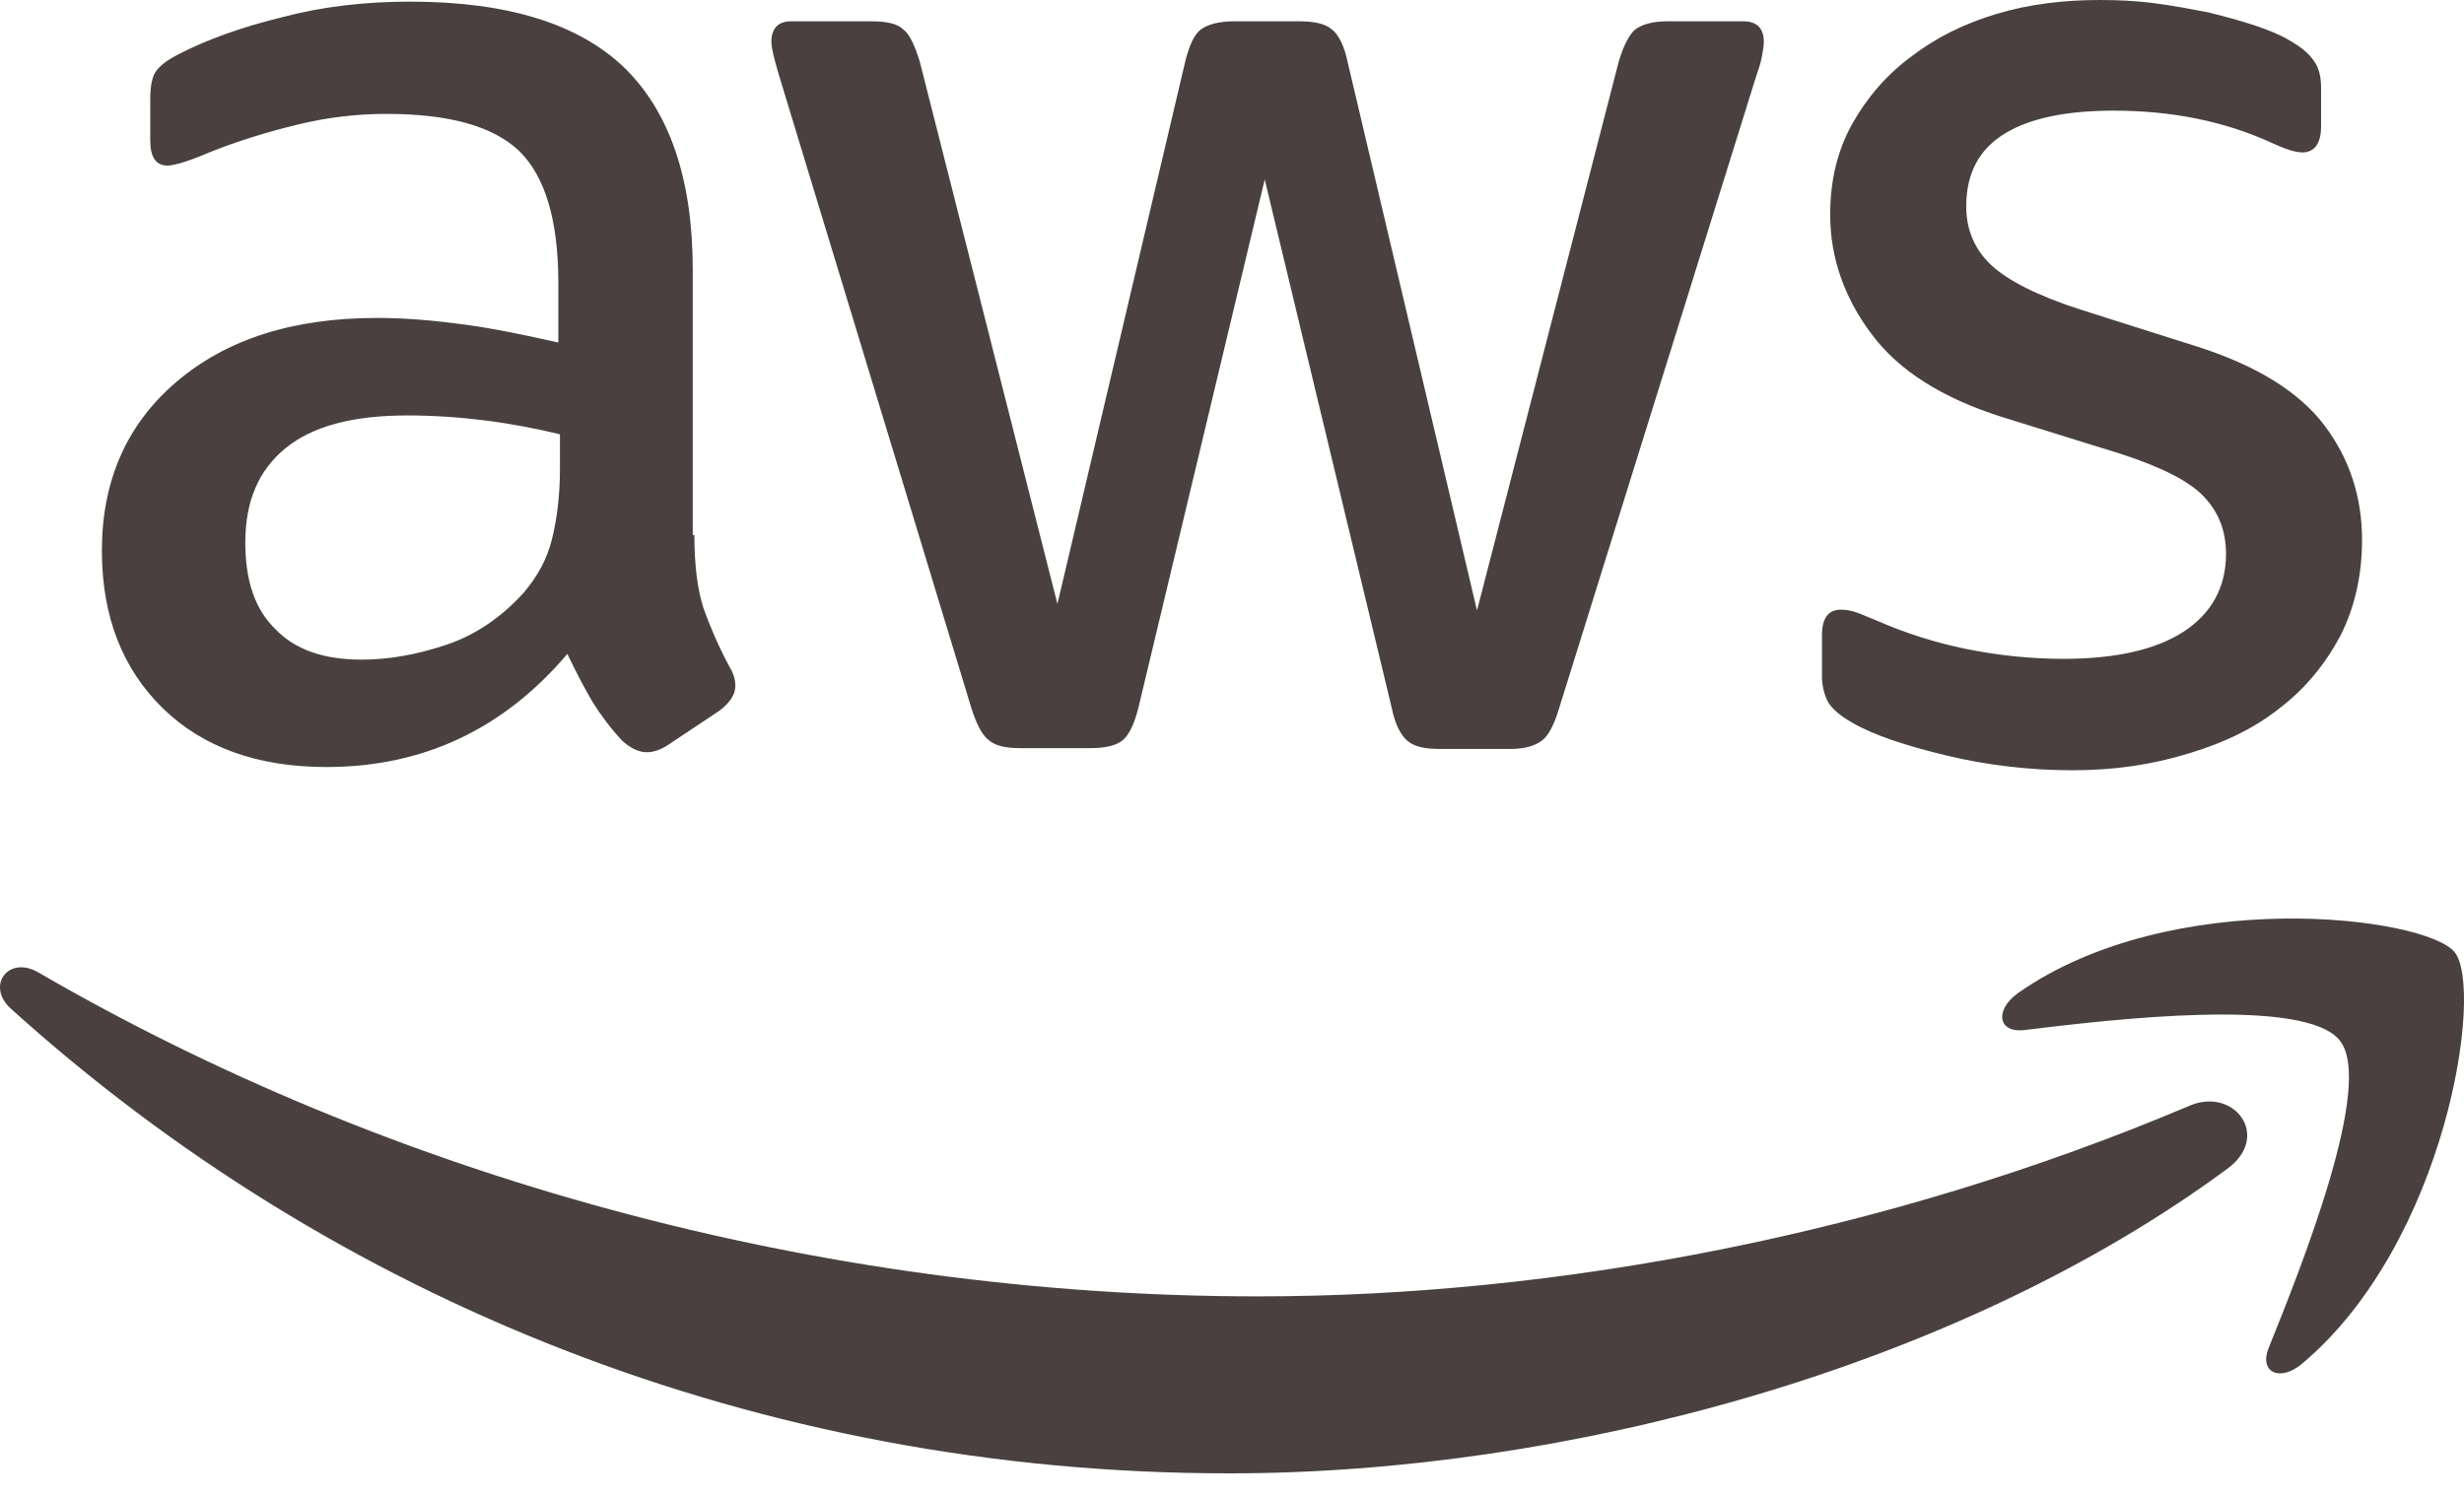 <svg width="74" height="45" viewBox="0 0 74 45" fill="none" xmlns="http://www.w3.org/2000/svg">
<g id="logo_aws">
<path id="Vector" d="M20.854 16.071C20.854 16.982 20.952 17.72 21.125 18.262C21.321 18.803 21.567 19.394 21.912 20.034C22.035 20.231 22.084 20.428 22.084 20.6C22.084 20.846 21.937 21.092 21.617 21.338L20.066 22.372C19.845 22.52 19.623 22.593 19.426 22.593C19.18 22.593 18.934 22.47 18.688 22.249C18.343 21.88 18.048 21.486 17.802 21.092C17.556 20.674 17.31 20.206 17.039 19.64C15.119 21.904 12.707 23.037 9.803 23.037C7.736 23.037 6.087 22.446 4.881 21.264C3.675 20.083 3.06 18.508 3.06 16.539C3.06 14.447 3.798 12.749 5.299 11.469C6.801 10.189 8.794 9.549 11.329 9.549C12.166 9.549 13.027 9.623 13.938 9.746C14.848 9.869 15.784 10.066 16.768 10.288V8.491C16.768 6.621 16.375 5.316 15.611 4.553C14.824 3.79 13.495 3.421 11.6 3.421C10.738 3.421 9.852 3.519 8.942 3.741C8.031 3.962 7.145 4.233 6.284 4.578C5.89 4.75 5.595 4.848 5.422 4.898C5.25 4.947 5.127 4.972 5.029 4.972C4.684 4.972 4.512 4.725 4.512 4.209V3.003C4.512 2.609 4.561 2.313 4.684 2.141C4.807 1.969 5.029 1.797 5.373 1.624C6.234 1.181 7.268 0.812 8.474 0.517C9.68 0.197 10.96 0.049 12.313 0.049C15.242 0.049 17.384 0.714 18.762 2.043C20.115 3.372 20.805 5.39 20.805 8.097V16.071H20.854ZM10.861 19.812C11.674 19.812 12.51 19.665 13.396 19.369C14.283 19.074 15.07 18.532 15.735 17.794C16.128 17.327 16.424 16.81 16.571 16.219C16.719 15.628 16.817 14.915 16.817 14.078V13.044C16.104 12.872 15.341 12.724 14.553 12.626C13.766 12.527 13.003 12.478 12.24 12.478C10.591 12.478 9.385 12.798 8.573 13.463C7.76 14.127 7.367 15.062 7.367 16.293C7.367 17.45 7.662 18.311 8.277 18.902C8.868 19.517 9.729 19.812 10.861 19.812ZM30.625 22.47C30.182 22.47 29.886 22.397 29.689 22.224C29.492 22.077 29.32 21.732 29.172 21.264L23.389 2.24C23.241 1.747 23.167 1.427 23.167 1.255C23.167 0.861 23.364 0.64 23.758 0.64H26.17C26.637 0.64 26.957 0.714 27.13 0.886C27.327 1.034 27.474 1.378 27.622 1.846L31.757 18.139L35.596 1.846C35.719 1.354 35.867 1.034 36.064 0.886C36.261 0.738 36.605 0.64 37.048 0.64H39.017C39.485 0.64 39.805 0.714 40.002 0.886C40.199 1.034 40.371 1.378 40.469 1.846L44.358 18.336L48.616 1.846C48.763 1.354 48.936 1.034 49.108 0.886C49.305 0.738 49.625 0.64 50.068 0.64H52.357C52.75 0.64 52.972 0.837 52.972 1.255C52.972 1.378 52.947 1.501 52.923 1.649C52.898 1.797 52.849 1.994 52.75 2.264L46.819 21.289C46.671 21.781 46.499 22.101 46.302 22.249C46.105 22.397 45.785 22.495 45.367 22.495H43.25C42.783 22.495 42.463 22.421 42.266 22.249C42.069 22.077 41.897 21.757 41.798 21.264L37.983 5.39L34.193 21.24C34.07 21.732 33.922 22.052 33.726 22.224C33.529 22.397 33.184 22.47 32.741 22.47H30.625ZM62.251 23.135C60.971 23.135 59.691 22.987 58.46 22.692C57.23 22.397 56.27 22.077 55.63 21.707C55.236 21.486 54.965 21.24 54.867 21.018C54.769 20.797 54.719 20.551 54.719 20.329V19.074C54.719 18.557 54.916 18.311 55.285 18.311C55.433 18.311 55.581 18.336 55.728 18.385C55.876 18.434 56.098 18.533 56.344 18.631C57.181 19 58.091 19.296 59.051 19.492C60.035 19.689 60.995 19.788 61.98 19.788C63.53 19.788 64.736 19.517 65.573 18.976C66.41 18.434 66.853 17.646 66.853 16.637C66.853 15.948 66.631 15.382 66.188 14.915C65.745 14.447 64.909 14.029 63.703 13.635L60.134 12.527C58.337 11.961 57.008 11.124 56.196 10.017C55.384 8.934 54.965 7.728 54.965 6.448C54.965 5.415 55.187 4.504 55.63 3.716C56.073 2.929 56.664 2.24 57.402 1.698C58.14 1.132 58.977 0.714 59.962 0.418C60.946 0.123 61.98 0 63.063 0C63.604 0 64.17 0.025 64.712 0.098C65.278 0.172 65.795 0.271 66.311 0.369C66.804 0.492 67.271 0.615 67.714 0.763C68.157 0.911 68.502 1.058 68.748 1.206C69.093 1.403 69.339 1.6 69.486 1.821C69.634 2.018 69.708 2.289 69.708 2.633V3.79C69.708 4.307 69.511 4.578 69.142 4.578C68.945 4.578 68.625 4.479 68.207 4.282C66.804 3.643 65.228 3.323 63.481 3.323C62.078 3.323 60.971 3.544 60.208 4.012C59.445 4.479 59.051 5.193 59.051 6.202C59.051 6.891 59.297 7.482 59.789 7.95C60.282 8.417 61.192 8.885 62.497 9.303L65.992 10.411C67.763 10.977 69.043 11.764 69.806 12.773C70.569 13.783 70.938 14.939 70.938 16.219C70.938 17.277 70.717 18.237 70.299 19.074C69.856 19.911 69.265 20.649 68.502 21.24C67.739 21.855 66.828 22.298 65.77 22.618C64.662 22.963 63.506 23.135 62.251 23.135Z" fill="#4A4040"/>
<path id="Vector_2" d="M66.902 35.096C58.805 41.077 47.041 44.252 36.925 44.252C22.749 44.252 9.976 39.009 0.328 30.297C-0.435 29.608 0.254 28.673 1.165 29.214C11.6 35.269 24.472 38.936 37.787 38.936C46.77 38.936 56.639 37.065 65.721 33.226C67.075 32.61 68.231 34.112 66.902 35.096ZM70.274 31.257C69.24 29.928 63.432 30.617 60.799 30.937C60.011 31.035 59.888 30.346 60.602 29.829C65.229 26.581 72.834 27.516 73.72 28.599C74.606 29.706 73.474 37.311 69.142 40.954C68.477 41.52 67.838 41.224 68.133 40.486C69.117 38.05 71.308 32.561 70.274 31.257Z" fill="#4A4040"/>
</g>
</svg>
